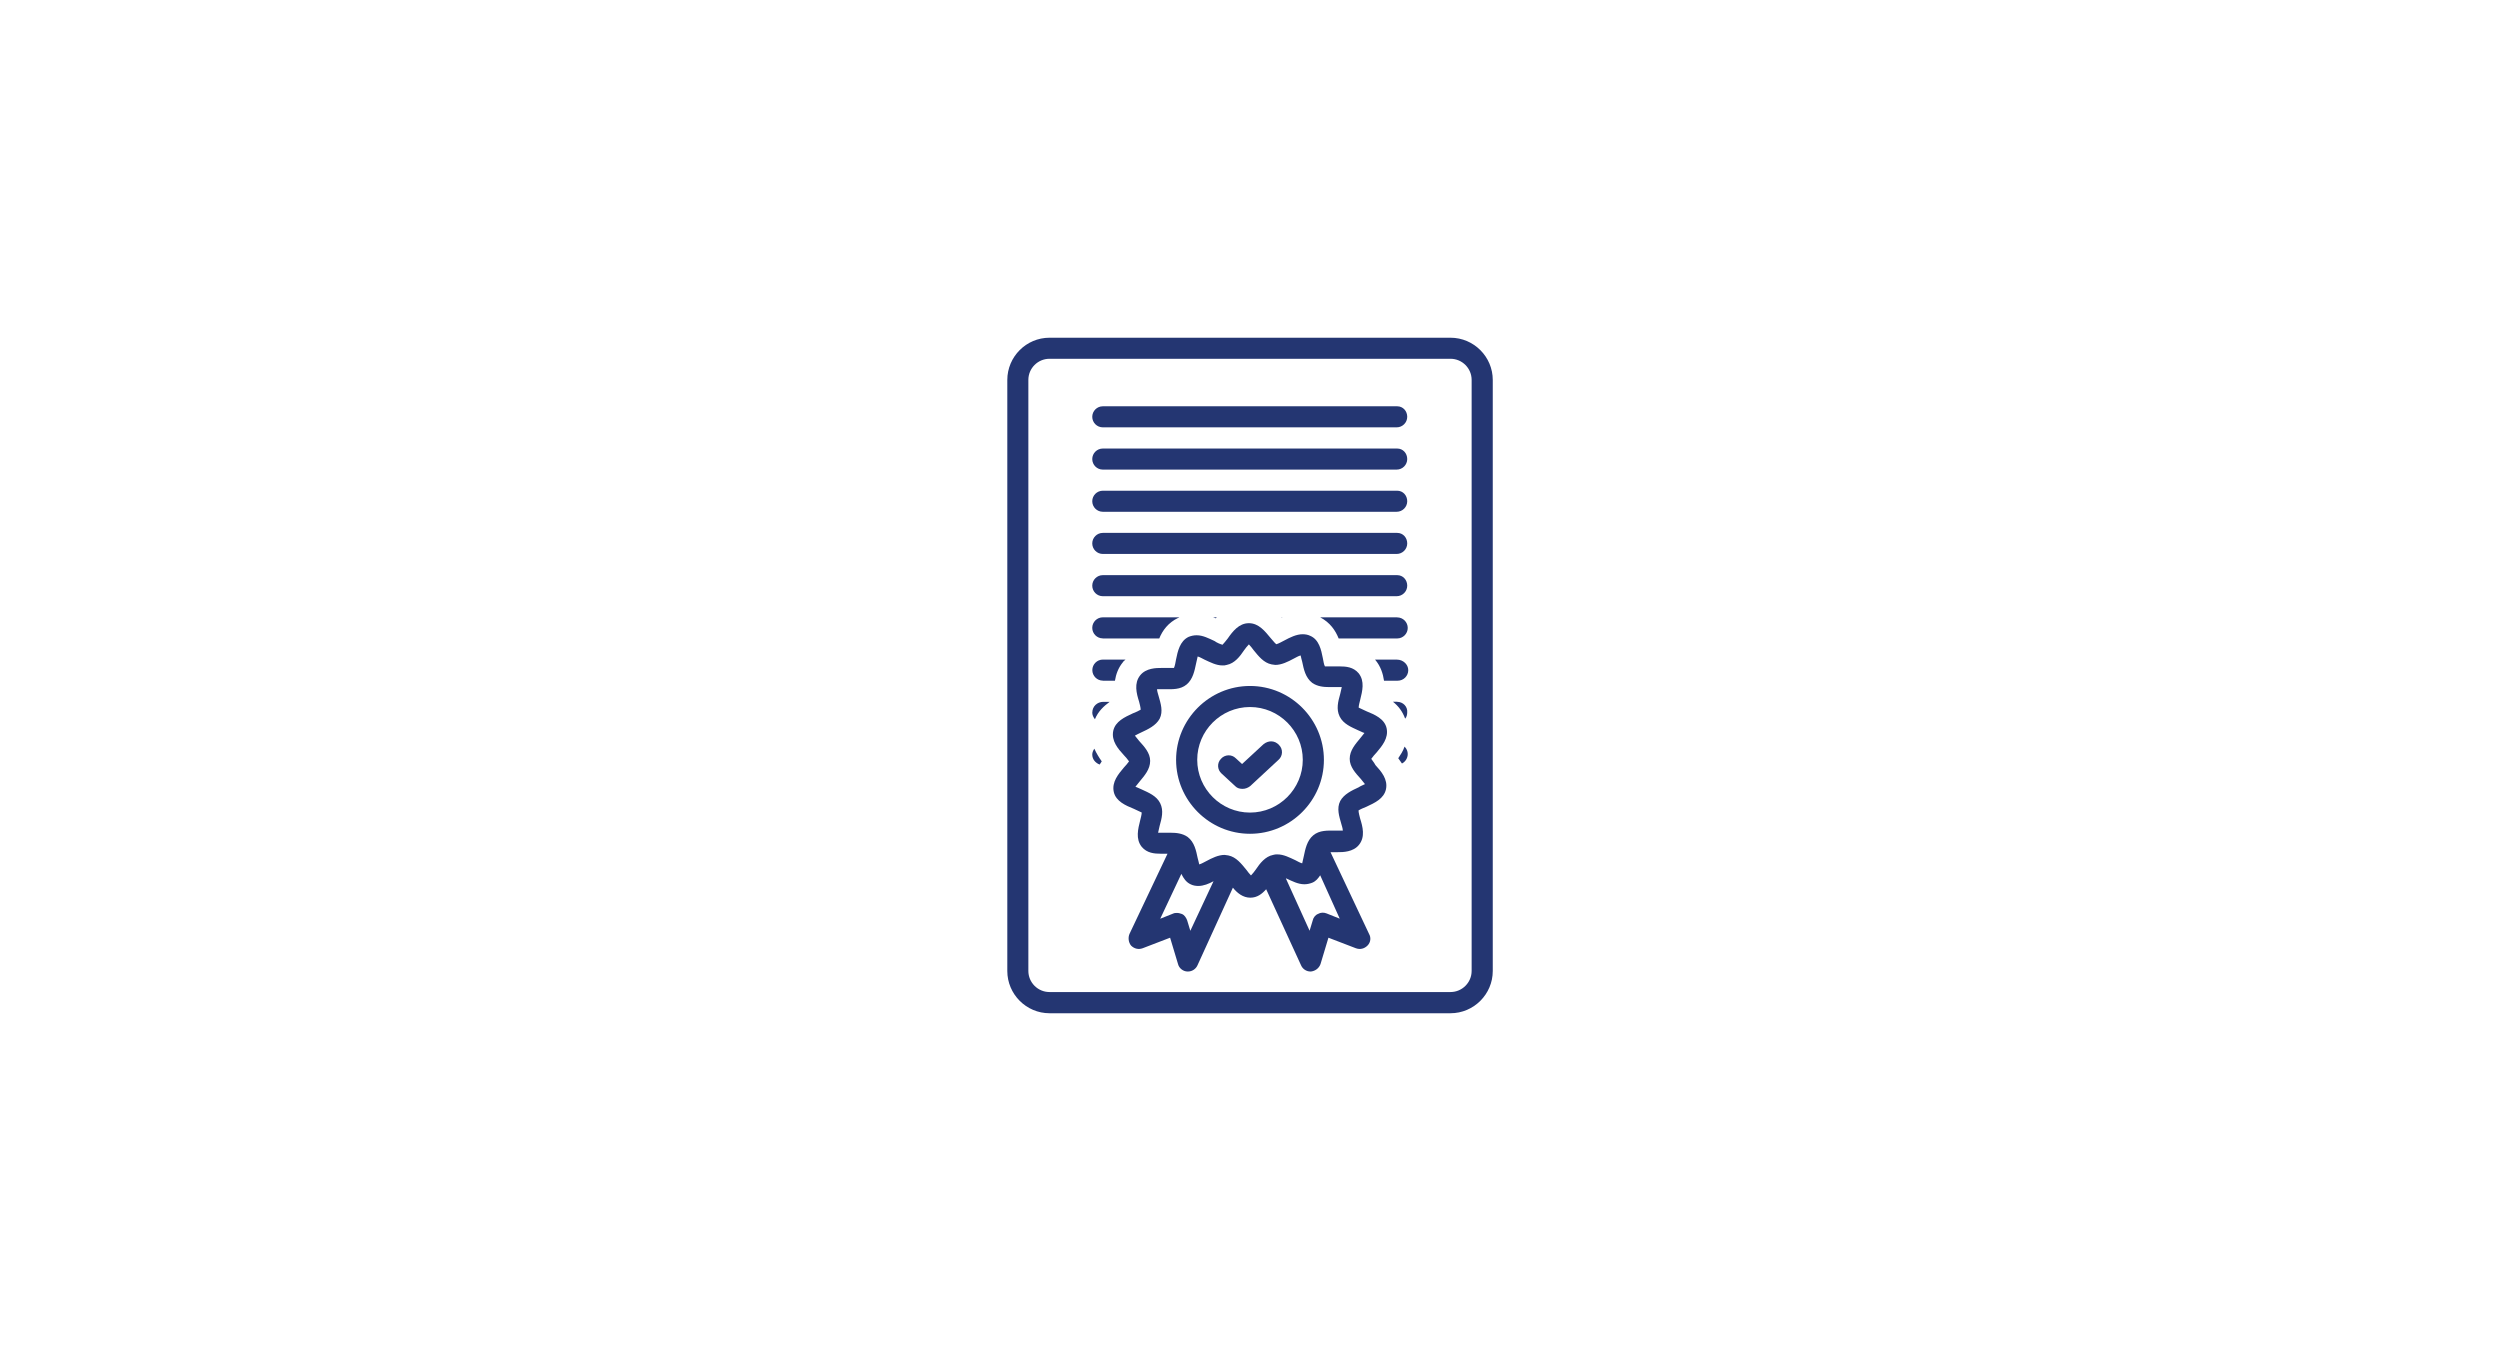 <?xml version="1.0" encoding="UTF-8"?>
<!DOCTYPE svg PUBLIC "-//W3C//DTD SVG 1.1//EN" "http://www.w3.org/Graphics/SVG/1.1/DTD/svg11.dtd">
<!-- Creator: CorelDRAW -->
<svg xmlns="http://www.w3.org/2000/svg" xml:space="preserve" width="62.679mm" height="33.867mm" version="1.1" style="shape-rendering:geometricPrecision; text-rendering:geometricPrecision; image-rendering:optimizeQuality; fill-rule:evenodd; clip-rule:evenodd"
viewBox="0 0 337.26 182.23"
 xmlns:xlink="http://www.w3.org/1999/xlink"
 xmlns:xodm="http://www.corel.com/coreldraw/odm/2003">
 <defs>
  <style type="text/css">
   <![CDATA[
    .fil0 {fill:none}
    .fil1 {fill:#243672;fill-rule:nonzero}
   ]]>
  </style>
 </defs>
 <g id="Camada_x0020_1">
  <rect class="fil0" x="-0" y="-0" width="337.26" height="182.23"/>
  <g id="_2464843995248">
   <path class="fil1" d="M195.68 45.56l-54.1 0c-3.13,0 -5.69,2.56 -5.69,5.7l0 79.73c0,3.13 2.56,5.7 5.69,5.7l54.1 0c3.13,0 5.7,-2.56 5.7,-5.7l0 -79.73c0,-3.13 -2.56,-5.7 -5.7,-5.7zm2.85 85.42c0,1.57 -1.28,2.85 -2.85,2.85l-54.1 0c-1.57,0 -2.85,-1.28 -2.85,-2.85l0 -79.73c0,-1.57 1.28,-2.85 2.85,-2.85l54.1 0c1.57,0 2.85,1.28 2.85,2.85l0 79.73z"/>
   <path class="fil1" d="M188.49 54.81l-39.72 0c-0.78,0 -1.42,0.64 -1.42,1.42 0,0.78 0.64,1.42 1.42,1.42l39.65 0c0.78,0 1.42,-0.64 1.42,-1.42 0,-0.78 -0.57,-1.42 -1.35,-1.42z"/>
   <path class="fil1" d="M188.49 60.51l-39.72 0c-0.78,0 -1.42,0.64 -1.42,1.42 0,0.78 0.64,1.42 1.42,1.42l39.65 0c0.78,0 1.42,-0.64 1.42,-1.42 0,-0.78 -0.57,-1.42 -1.35,-1.42z"/>
   <path class="fil1" d="M188.49 66.2l-39.72 0c-0.78,0 -1.42,0.64 -1.42,1.42 0,0.78 0.64,1.42 1.42,1.42l39.65 0c0.78,0 1.42,-0.64 1.42,-1.42 0,-0.78 -0.57,-1.42 -1.35,-1.42z"/>
   <path class="fil1" d="M188.49 71.89l-39.72 0c-0.78,0 -1.42,0.64 -1.42,1.42 0,0.78 0.64,1.42 1.42,1.42l39.65 0c0.78,0 1.42,-0.64 1.42,-1.42 0,-0.78 -0.57,-1.42 -1.35,-1.42z"/>
   <path class="fil1" d="M188.49 77.59l-39.72 0c-0.78,0 -1.42,0.64 -1.42,1.42 0,0.78 0.64,1.42 1.42,1.42l39.65 0c0.78,0 1.42,-0.64 1.42,-1.42 0,-0.78 -0.57,-1.42 -1.35,-1.42z"/>
   <path class="fil1" d="M188.49 94.67l-0.57 0c0.71,0.57 1.28,1.28 1.64,2.28 0.21,-0.21 0.28,-0.57 0.28,-0.85 0.07,-0.78 -0.57,-1.42 -1.35,-1.42z"/>
   <path class="fil1" d="M147.35 96.1c0,0.36 0.14,0.64 0.36,0.93 0.43,-1.07 1.21,-1.78 1.99,-2.35l-0.85 0c-0.85,0 -1.49,0.64 -1.49,1.42z"/>
   <path class="fil1" d="M148.77 91.83l1.64 0c0.14,-0.85 0.43,-1.71 1.07,-2.49 0.07,-0.14 0.21,-0.21 0.36,-0.36l-3.06 0c-0.78,0 -1.42,0.64 -1.42,1.42 0,0.78 0.64,1.42 1.42,1.42z"/>
   <path class="fil1" d="M188.49 88.98l-2.99 0c0.78,0.93 1.07,1.92 1.21,2.85l1.85 0c0.78,0 1.42,-0.64 1.42,-1.42 0,-0.78 -0.71,-1.42 -1.5,-1.42z"/>
   <path class="fil1" d="M185 102.36c0.14,-0.21 0.5,-0.64 0.71,-0.85 0.71,-0.85 1.64,-1.92 1.35,-3.27 -0.28,-1.28 -1.64,-1.85 -2.7,-2.28 -0.29,-0.14 -0.78,-0.36 -1.07,-0.5 0,-0.28 0.14,-0.78 0.21,-1.07 0.28,-1.14 0.64,-2.49 -0.21,-3.56 -0.71,-0.85 -1.71,-0.93 -2.56,-0.93 -0.29,0 -0.5,0 -0.78,0 -0.21,0 -0.5,0 -0.71,0 -0.29,0 -0.43,0 -0.5,0 -0.14,-0.21 -0.21,-0.78 -0.29,-1.14 -0.21,-1.07 -0.5,-2.49 -1.71,-2.99 -0.28,-0.14 -0.64,-0.21 -1,-0.21 -0.85,0 -1.71,0.43 -2.49,0.85 -0.28,0.14 -0.78,0.43 -1.07,0.5 -0.21,-0.14 -0.57,-0.64 -0.78,-0.85 -0.71,-0.85 -1.57,-1.99 -2.92,-1.99 -1.35,0 -2.21,1.14 -2.85,2.06 -0.21,0.28 -0.57,0.71 -0.71,0.85 -0.28,-0.07 -0.78,-0.28 -1.07,-0.5 -0.78,-0.36 -1.57,-0.78 -2.42,-0.78 -0.36,0 -0.71,0.07 -1.07,0.21 -1.21,0.57 -1.49,1.99 -1.71,3.06 -0.07,0.36 -0.14,0.85 -0.28,1.14 -0.07,0 -0.28,0 -0.64,0 -0.14,0 -0.36,0 -0.5,0 -0.21,0 -0.43,0 -0.57,0 -0.64,0 -2.06,0 -2.85,1 -0.85,1.07 -0.5,2.42 -0.14,3.56 0.07,0.28 0.21,0.78 0.21,1.07 -0.21,0.14 -0.71,0.36 -1.07,0.5 -1.07,0.5 -2.35,1.07 -2.63,2.35 -0.28,1.35 0.64,2.42 1.42,3.27 0.21,0.21 0.57,0.64 0.71,0.85 -0.14,0.21 -0.5,0.64 -0.71,0.85 -0.71,0.85 -1.64,1.92 -1.35,3.27 0.28,1.28 1.64,1.85 2.7,2.28 0.28,0.14 0.78,0.36 1.07,0.5 0,0.28 -0.14,0.78 -0.21,1.07 -0.28,1.14 -0.64,2.49 0.21,3.56 0.71,0.85 1.71,0.93 2.56,0.93 0.28,0 0.5,0 0.78,0 0.07,0 0.07,0 0.14,0l-5.13 10.82c-0.21,0.5 -0.14,1.14 0.21,1.57 0.43,0.43 1,0.57 1.57,0.36l3.7 -1.42 1.07 3.56c0.14,0.57 0.71,1 1.28,1 0,0 0.07,0 0.07,0 0.57,0 1.07,-0.36 1.28,-0.85l4.77 -10.46c0.57,0.71 1.35,1.35 2.35,1.35 0.93,0 1.57,-0.5 2.14,-1.14l4.7 10.25c0.21,0.5 0.71,0.85 1.28,0.85 0,0 0.07,0 0.07,0 0.57,-0.07 1.07,-0.43 1.28,-1l1.07 -3.56 3.7 1.42c0.57,0.21 1.14,0.07 1.57,-0.36 0.43,-0.43 0.5,-1.07 0.21,-1.57l-5.2 -11.03c0.14,0 0.28,0 0.43,0 0.21,0 0.43,0 0.57,0 0.64,0 2.06,0 2.85,-1 0.85,-1.07 0.5,-2.42 0.14,-3.56 -0.07,-0.28 -0.21,-0.78 -0.21,-1.07 0.21,-0.14 0.71,-0.36 1.07,-0.5 1.07,-0.5 2.35,-1.07 2.63,-2.35 0.29,-1.35 -0.64,-2.42 -1.42,-3.27 -0.14,-0.28 -0.43,-0.64 -0.57,-0.85zm-24.42 23.21l-0.43 -1.42c-0.14,-0.36 -0.36,-0.71 -0.71,-0.85 -0.21,-0.07 -0.43,-0.14 -0.64,-0.14 -0.14,0 -0.36,0 -0.5,0.07l-1.78 0.71 2.85 -6.05c0.28,0.57 0.64,1.14 1.28,1.42 0.28,0.14 0.64,0.21 1,0.21 0.71,0 1.42,-0.29 2.06,-0.64l-3.13 6.69zm20.15 -1.64l-1.78 -0.71c-0.36,-0.14 -0.78,-0.14 -1.14,0.07 -0.36,0.14 -0.64,0.5 -0.71,0.85l-0.43 1.42 -3.2 -7.05c0,0 0.07,0 0.07,0 0.78,0.36 1.57,0.78 2.42,0.78 0.36,0 0.71,-0.07 1.07,-0.21 0.5,-0.21 0.78,-0.57 1.07,-1l2.63 5.84zm2.56 -17.72c-0.93,0.43 -1.99,0.93 -2.49,1.85 -0.5,1 -0.14,2.06 0.14,3.06 0.07,0.28 0.21,0.64 0.21,0.93 -0.21,0 -0.64,0 -1,0 -1.07,0 -2.14,-0.07 -2.99,0.64 -0.85,0.71 -1.07,1.85 -1.28,2.85 -0.07,0.28 -0.14,0.64 -0.21,0.93 -0.28,-0.07 -0.64,-0.28 -0.93,-0.43 -0.78,-0.36 -1.57,-0.78 -2.42,-0.78 -0.21,0 -0.36,0 -0.57,0.07 -1.07,0.21 -1.78,1.14 -2.35,1.99 -0.14,0.21 -0.43,0.57 -0.64,0.78 -0.21,-0.21 -0.43,-0.5 -0.64,-0.78 -0.64,-0.78 -1.35,-1.71 -2.42,-1.92 -0.14,0 -0.36,-0.07 -0.5,-0.07 -0.85,0 -1.71,0.43 -2.49,0.85 -0.29,0.14 -0.64,0.36 -0.93,0.43 -0.07,-0.28 -0.14,-0.64 -0.21,-0.85 -0.21,-1 -0.43,-2.14 -1.35,-2.85 -0.71,-0.5 -1.57,-0.57 -2.28,-0.57 -0.28,0 -0.57,0 -0.78,0 -0.36,0 -0.71,0 -0.93,0 0.07,-0.28 0.14,-0.64 0.21,-0.93 0.28,-1 0.57,-2.06 0.07,-3.06 -0.5,-1 -1.57,-1.42 -2.49,-1.85 -0.21,-0.07 -0.57,-0.28 -0.85,-0.36 0.14,-0.21 0.43,-0.5 0.57,-0.71 0.64,-0.78 1.42,-1.64 1.42,-2.78 0,-1.07 -0.78,-1.92 -1.49,-2.7 -0.14,-0.21 -0.43,-0.5 -0.57,-0.71 0.21,-0.14 0.57,-0.28 0.85,-0.43 0.93,-0.43 1.99,-0.93 2.49,-1.85 0.5,-1 0.14,-2.06 -0.14,-3.06 -0.07,-0.28 -0.21,-0.64 -0.21,-0.92 0.21,0 0.64,0 1,0 1.07,0 2.14,0.07 2.99,-0.64 0.85,-0.71 1.07,-1.85 1.28,-2.85 0.07,-0.28 0.14,-0.64 0.21,-0.93 0.28,0.07 0.64,0.29 0.93,0.43 0.78,0.36 1.57,0.78 2.42,0.78 0.21,0 0.36,0 0.57,-0.07 1.07,-0.21 1.78,-1.14 2.35,-1.99 0.14,-0.21 0.43,-0.57 0.64,-0.78 0.21,0.21 0.43,0.5 0.64,0.78 0.64,0.78 1.35,1.71 2.42,1.92 0.14,0 0.36,0.07 0.5,0.07 0.85,0 1.71,-0.43 2.49,-0.85 0.28,-0.14 0.64,-0.36 0.93,-0.43 0.07,0.28 0.14,0.64 0.21,0.85 0.21,1 0.43,2.14 1.35,2.85 0.71,0.5 1.57,0.57 2.28,0.57 0.28,0 0.57,0 0.78,0 0.36,0 0.71,0 0.93,0 -0.07,0.28 -0.14,0.64 -0.21,0.92 -0.28,1 -0.57,2.06 -0.07,3.06 0.5,1 1.57,1.42 2.49,1.85 0.21,0.07 0.57,0.29 0.85,0.36 -0.14,0.21 -0.43,0.5 -0.57,0.71 -0.64,0.78 -1.42,1.64 -1.42,2.78 0,1.07 0.78,1.92 1.49,2.7 0.14,0.21 0.43,0.5 0.57,0.71 -0.28,0.14 -0.64,0.28 -0.85,0.43z"/>
   <path class="fil1" d="M168.63 92.54c-5.48,0 -9.97,4.48 -9.97,9.97 0,5.48 4.48,9.97 9.97,9.97 5.48,0 9.97,-4.48 9.97,-9.97 0,-5.48 -4.48,-9.97 -9.97,-9.97zm0 17.08c-3.92,0 -7.12,-3.2 -7.12,-7.12 0,-3.92 3.2,-7.12 7.12,-7.12 3.92,0 7.12,3.2 7.12,7.12 0,3.92 -3.2,7.12 -7.12,7.12z"/>
   <path class="fil1" d="M170.48 100.37l-2.92 2.7 -0.85 -0.78c-0.57,-0.57 -1.49,-0.5 -1.99,0.07 -0.57,0.57 -0.5,1.49 0.07,1.99l1.85 1.71c0.28,0.29 0.64,0.36 1,0.36 0.36,0 0.71,-0.14 1,-0.36l3.84 -3.56c0.57,-0.5 0.64,-1.42 0.07,-1.99 -0.57,-0.64 -1.42,-0.64 -2.06,-0.14z"/>
   <path class="fil1" d="M164.15 83.28l-0.5 0c0.14,0.07 0.28,0.07 0.36,0.14 0.07,-0.07 0.07,-0.07 0.14,-0.14z"/>
   <path class="fil1" d="M188.49 83.28l-10.39 0c1.35,0.71 2.06,1.78 2.49,2.85l7.9 0c0.78,0 1.42,-0.64 1.42,-1.42 0,-0.78 -0.64,-1.42 -1.42,-1.42z"/>
   <path class="fil1" d="M148.77 86.13l7.62 0c0.43,-1.07 1.21,-2.14 2.56,-2.78 0.07,0 0.07,0 0.14,-0.07l-10.32 0c-0.78,0 -1.42,0.64 -1.42,1.42 0,0.78 0.64,1.42 1.42,1.42z"/>
   <path class="fil1" d="M172.83 83.28c0,0 0,0.07 0,0 0.07,0.07 0.14,0 0.21,0l-0.21 0z"/>
   <path class="fil1" d="M147.35 101.79c0,0.64 0.43,1.14 1,1.35 0.07,-0.14 0.21,-0.28 0.28,-0.43 -0.36,-0.5 -0.71,-1.07 -1,-1.71 -0.14,0.21 -0.28,0.5 -0.28,0.78z"/>
   <path class="fil1" d="M188.63 102.29c0.14,0.21 0.36,0.5 0.5,0.71 0.43,-0.21 0.78,-0.71 0.78,-1.28 0,-0.36 -0.14,-0.71 -0.43,-1 -0.21,0.64 -0.57,1.14 -0.85,1.57z"/>
  </g>
 </g>
</svg>
